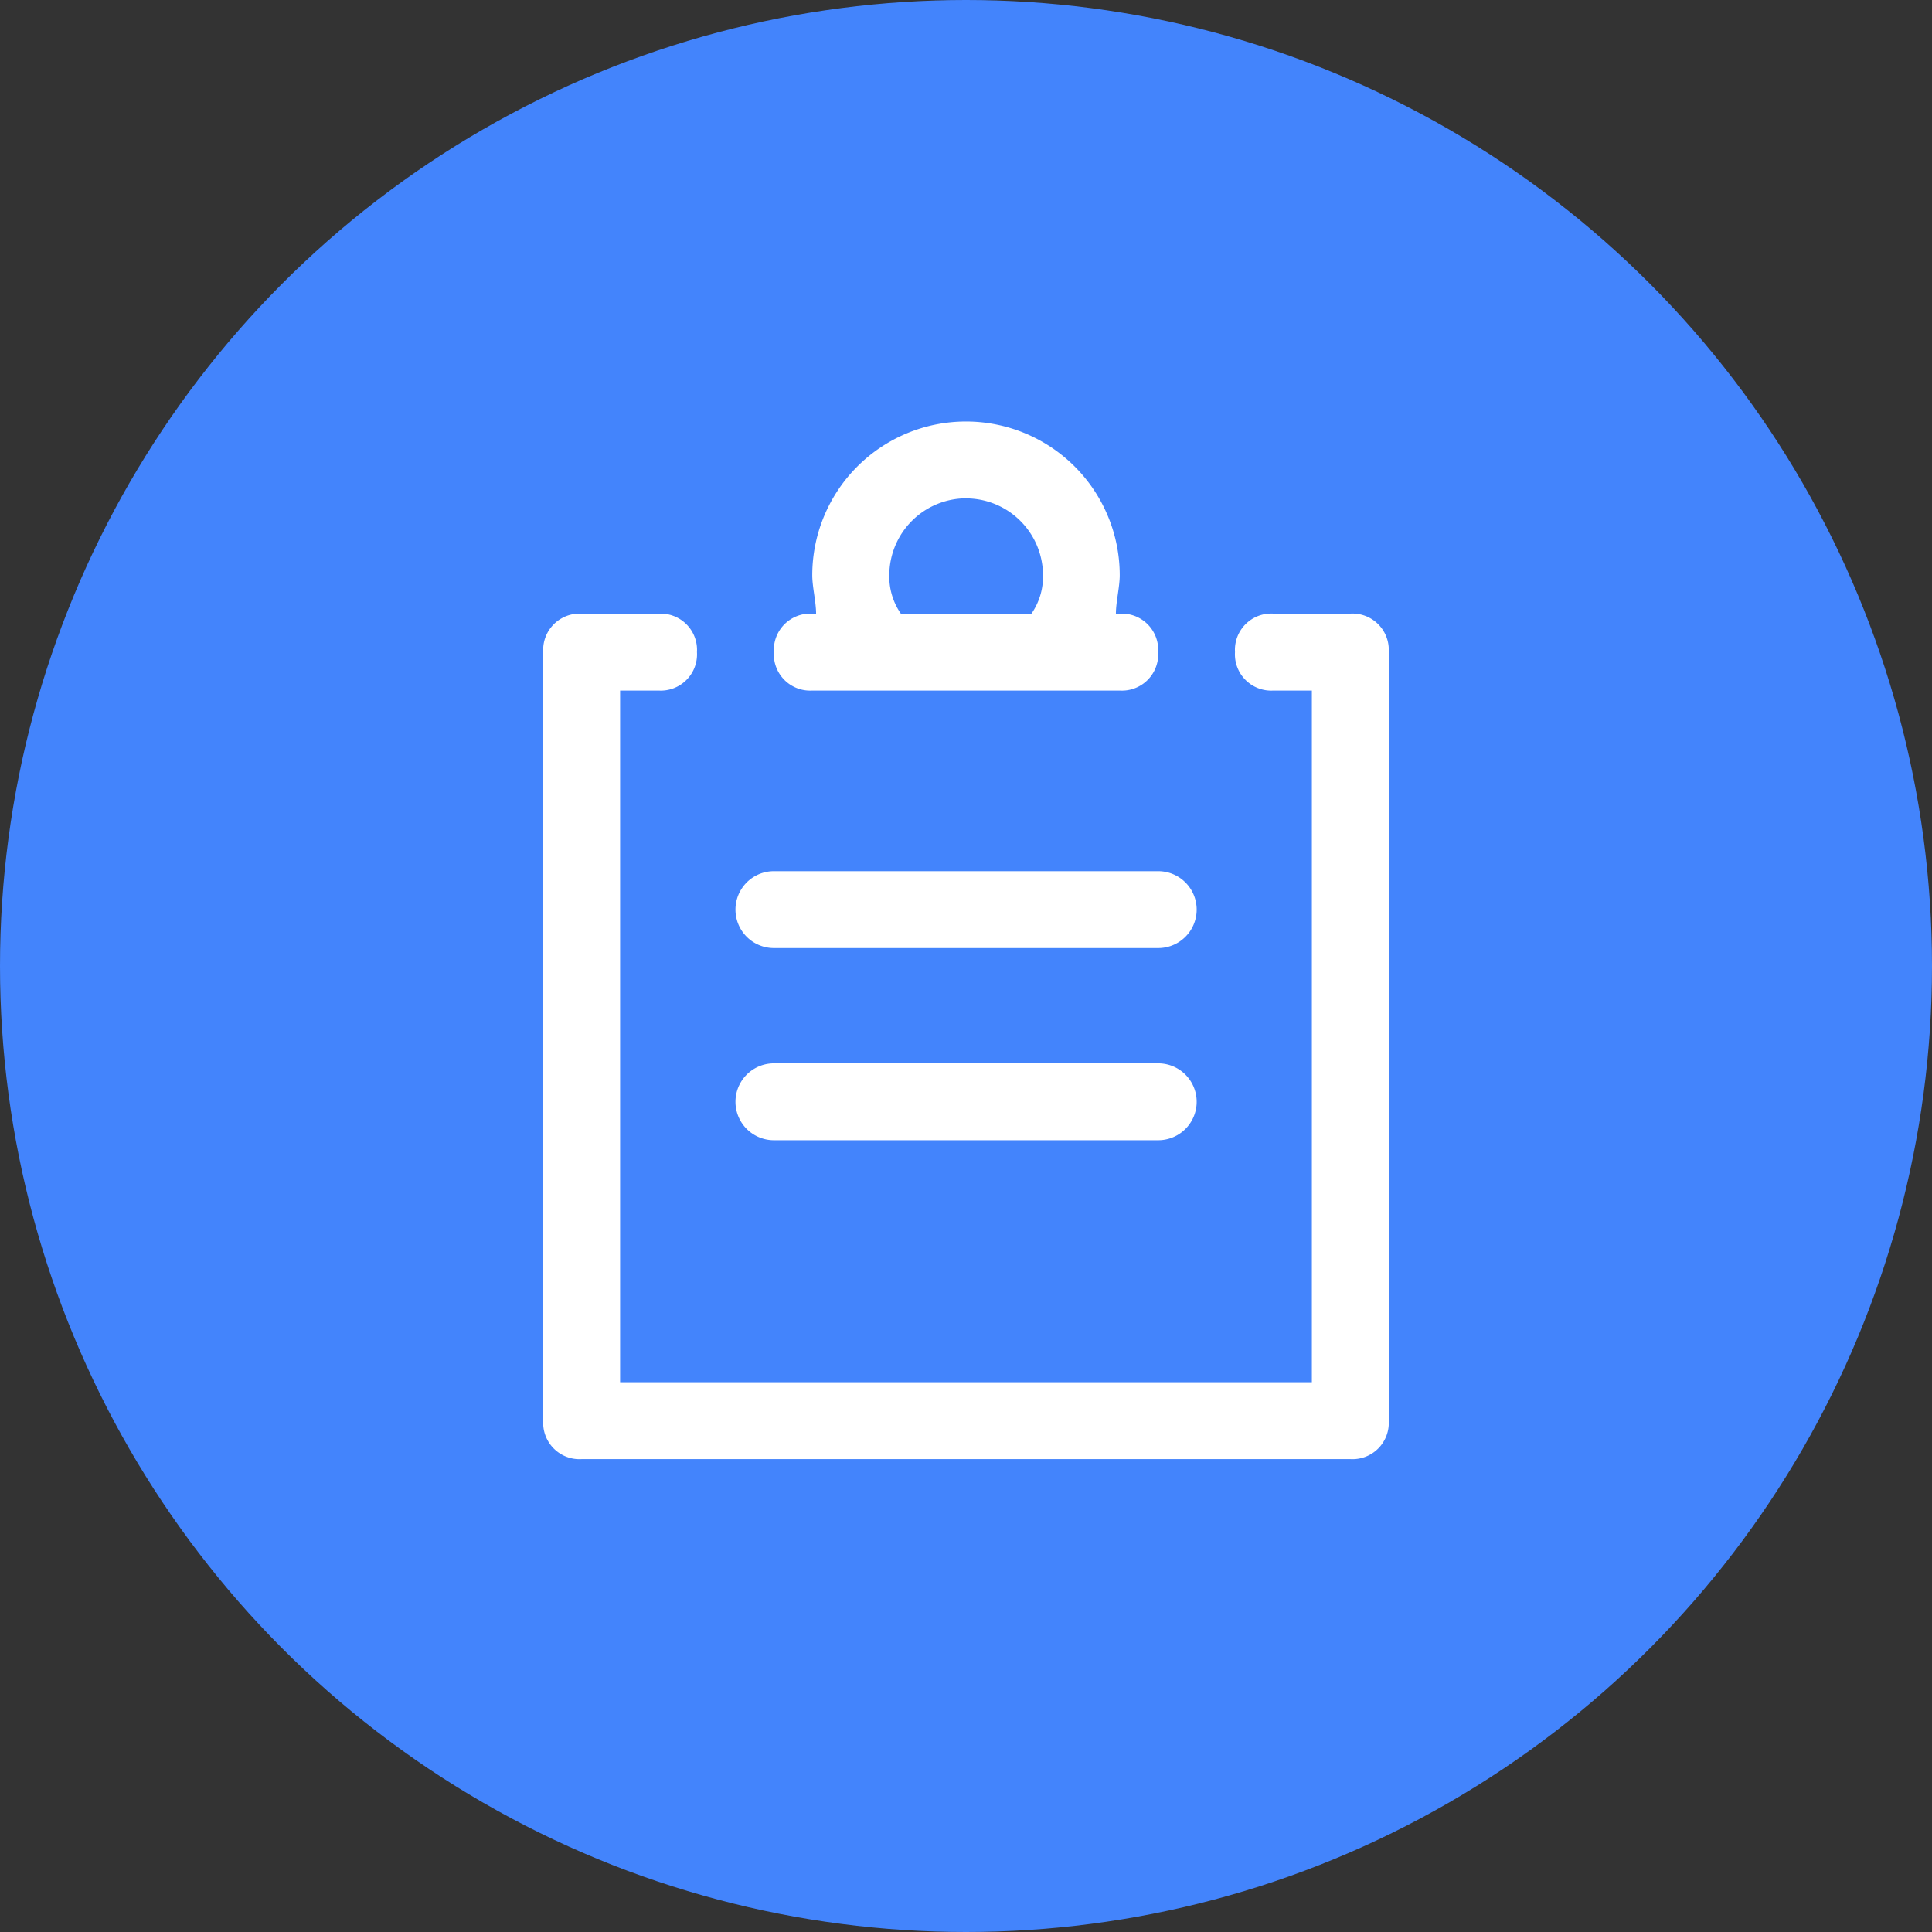 <svg xmlns="http://www.w3.org/2000/svg" width="56" height="56" viewBox="0 0 56 56">
  <rect x="0" y="0" width="56" height="56" fill="#333333" stroke="none"/>
  <g id="组_7911" data-name="组 7911" transform="translate(-1165 -790)">
    <circle id="椭圆_824" data-name="椭圆 824" cx="28" cy="28" r="28" transform="translate(1165 790)" fill="#4384fc"/>
    <path id="路径_2881" data-name="路径 2881" d="M133.107,5.57h-2.228a1.052,1.052,0,0,0-1.114,1.114A1.052,1.052,0,0,0,130.879,7.8h1.114V27.849H111.942V7.8h1.114a1.052,1.052,0,0,0,1.114-1.114,1.052,1.052,0,0,0-1.114-1.114h-2.228a1.052,1.052,0,0,0-1.114,1.114V28.963a1.052,1.052,0,0,0,1.114,1.114h22.279a1.052,1.052,0,0,0,1.114-1.114V6.684a1.052,1.052,0,0,0-1.114-1.114ZM116.4,15.264h11.14a1.114,1.114,0,1,0,0-2.228H116.4a1.114,1.114,0,1,0,0,2.228ZM117.512,7.8h8.912a1.052,1.052,0,0,0,1.114-1.114,1.052,1.052,0,0,0-1.114-1.114h-.111c0-.334.111-.78.111-1.114a4.456,4.456,0,0,0-8.912,0c0,.334.111.78.111,1.114h-.111A1.052,1.052,0,0,0,116.4,6.684,1.052,1.052,0,0,0,117.512,7.8Zm4.456-5.57A2.234,2.234,0,0,1,124.2,4.456a1.882,1.882,0,0,1-.334,1.114h-3.787a1.882,1.882,0,0,1-.334-1.114,2.234,2.234,0,0,1,2.228-2.228ZM116.4,20.834h11.14a1.114,1.114,0,1,0,0-2.228H116.4a1.114,1.114,0,1,0,0,2.228Z" transform="translate(1071.032 802.216)" fill="#fff"/>
  </g>
</svg>
